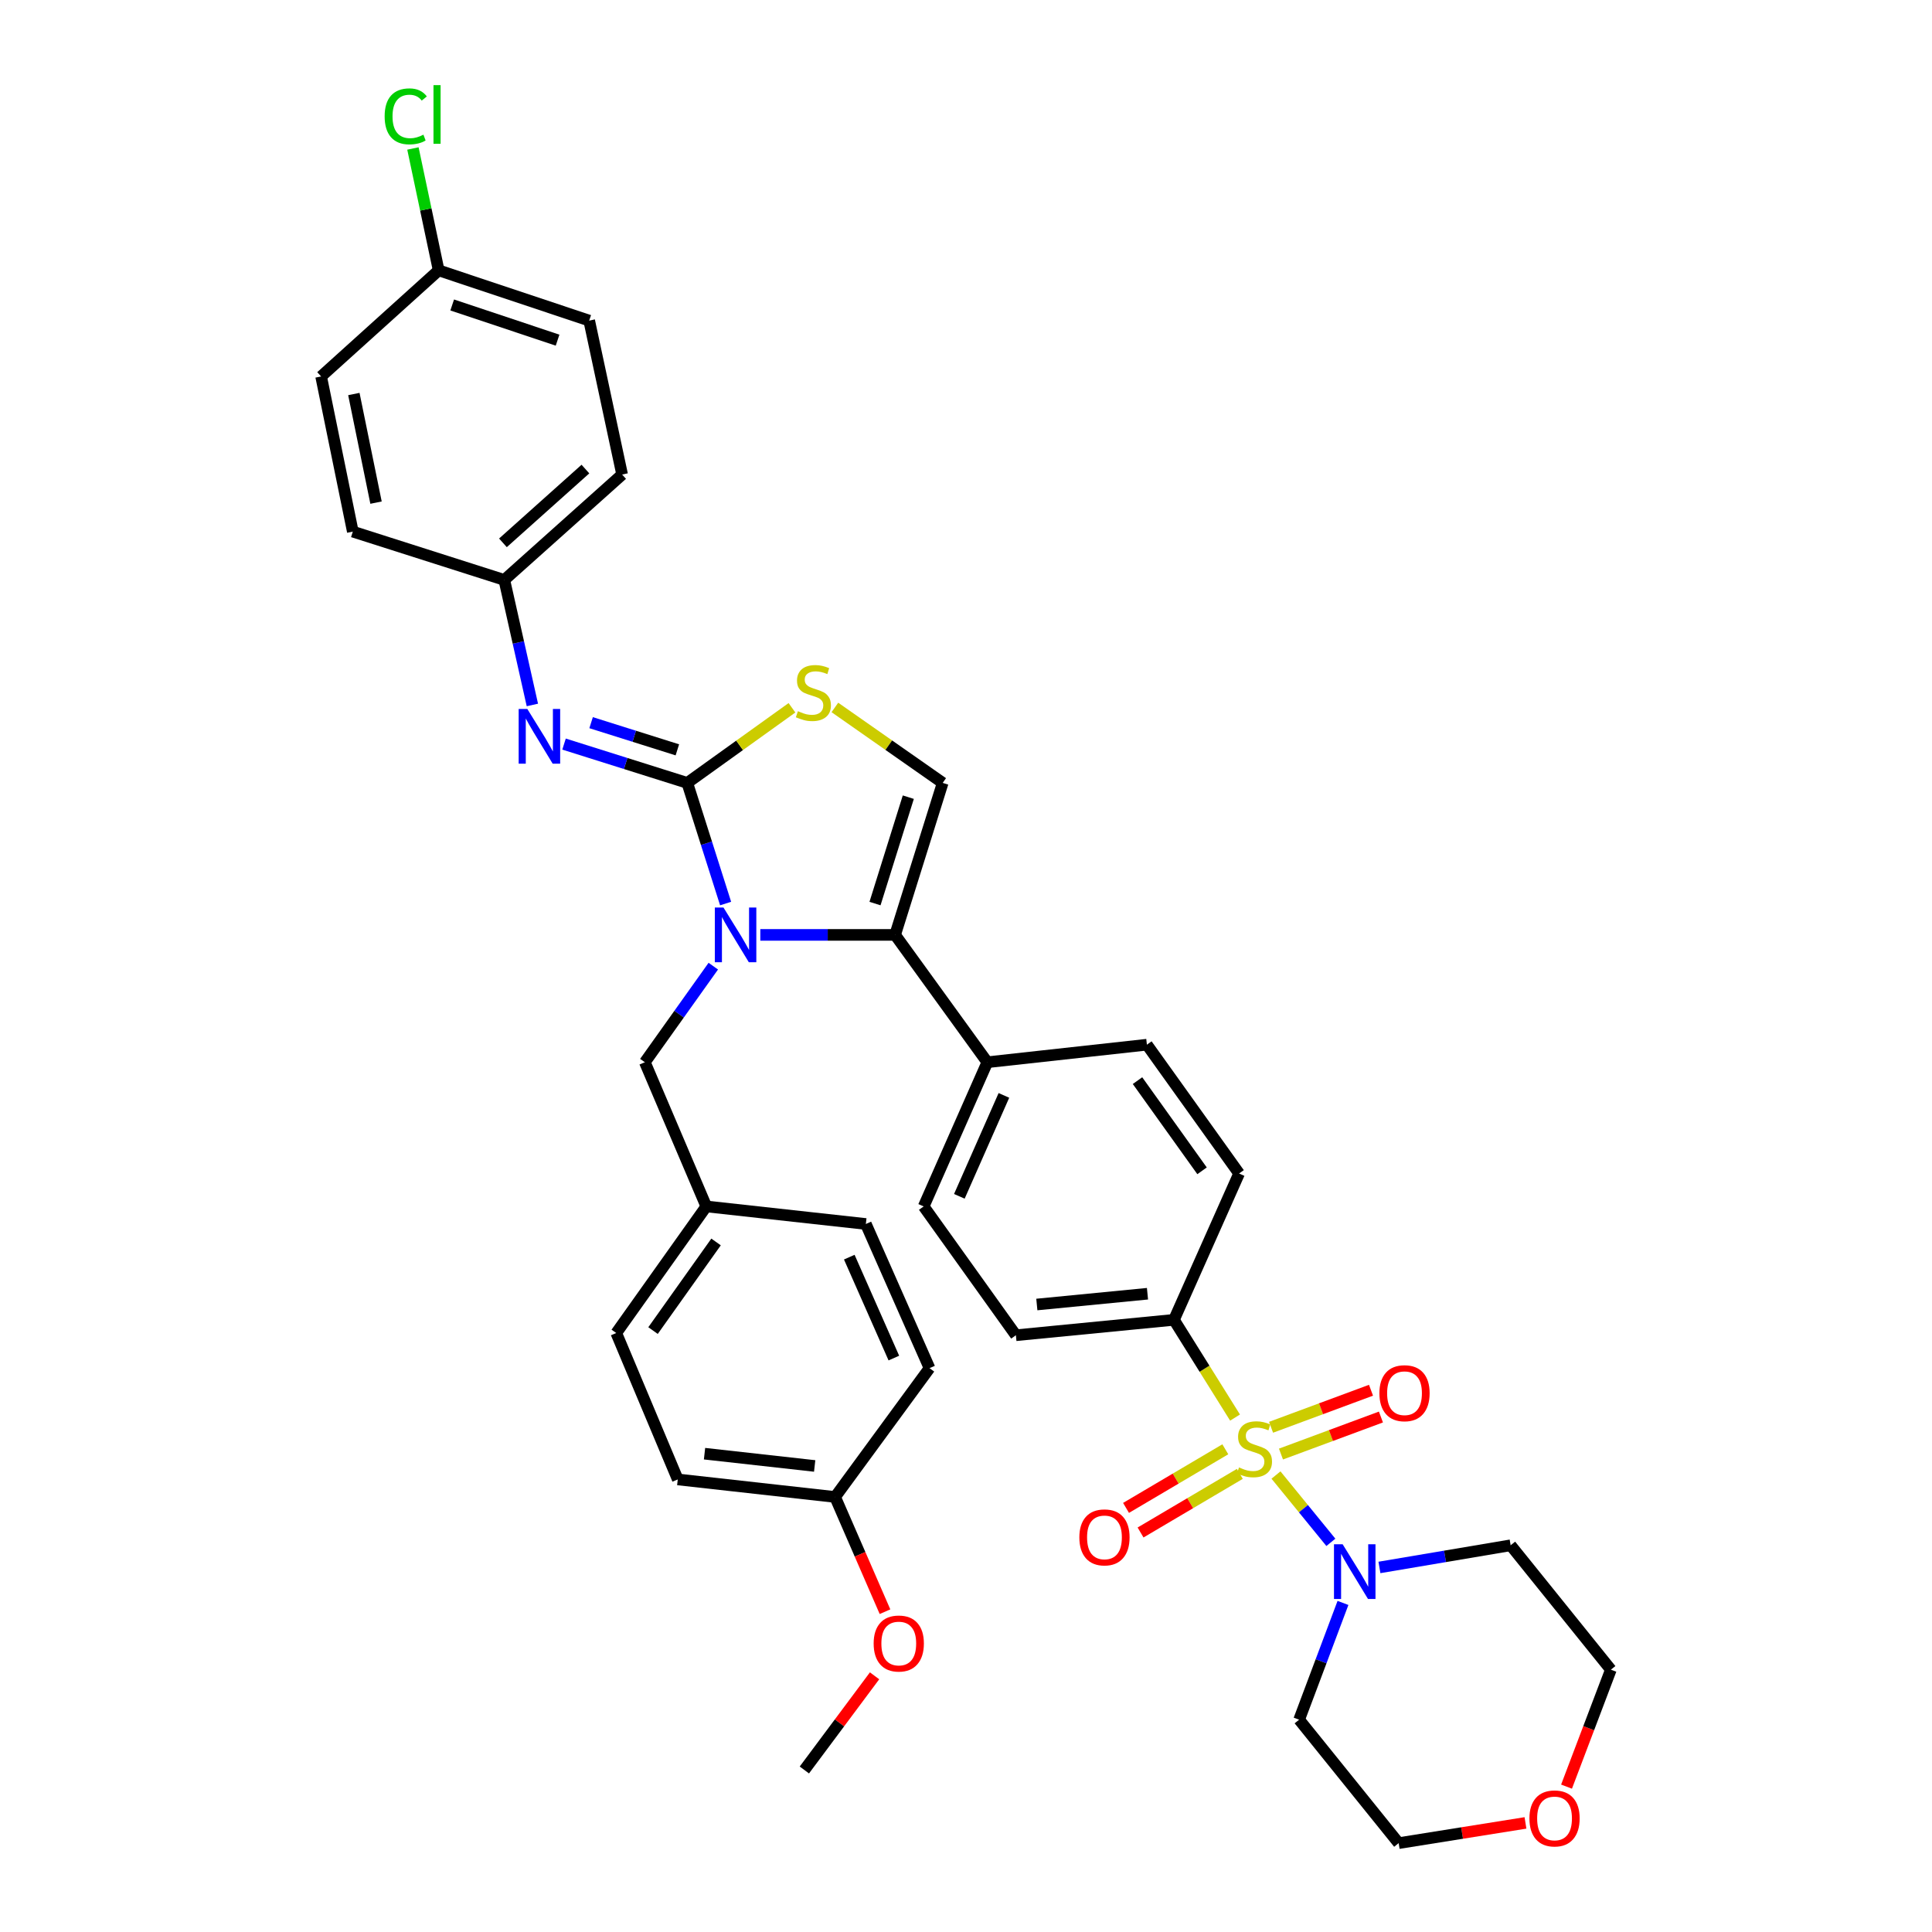 <?xml version='1.0' encoding='iso-8859-1'?>
<svg version='1.1' baseProfile='full'
              xmlns='http://www.w3.org/2000/svg'
                      xmlns:rdkit='http://www.rdkit.org/xml'
                      xmlns:xlink='http://www.w3.org/1999/xlink'
                  xml:space='preserve'
width='1000px' height='1000px' viewBox='0 0 1000 1000'>
<!-- END OF HEADER -->
<rect style='opacity:1.0;fill:#FFFFFF;stroke:none' width='1000' height='1000' x='0' y='0'> </rect>
<path class='bond-4' d='M 660.446,763.474 L 674.651,780.895' style='fill:none;fill-rule:evenodd;stroke:#CCCC00;stroke-width:6px;stroke-linecap:butt;stroke-linejoin:miter;stroke-opacity:1' />
<path class='bond-4' d='M 674.651,780.895 L 688.855,798.316' style='fill:none;fill-rule:evenodd;stroke:#0000FF;stroke-width:6px;stroke-linecap:butt;stroke-linejoin:miter;stroke-opacity:1' />
<path class='bond-7' d='M 639.259,733.735 L 623.45,708.44' style='fill:none;fill-rule:evenodd;stroke:#CCCC00;stroke-width:6px;stroke-linecap:butt;stroke-linejoin:miter;stroke-opacity:1' />
<path class='bond-7' d='M 623.45,708.44 L 607.641,683.145' style='fill:none;fill-rule:evenodd;stroke:#000000;stroke-width:6px;stroke-linecap:butt;stroke-linejoin:miter;stroke-opacity:1' />
<path class='bond-8' d='M 634.221,750.148 L 608.528,765.318' style='fill:none;fill-rule:evenodd;stroke:#CCCC00;stroke-width:6px;stroke-linecap:butt;stroke-linejoin:miter;stroke-opacity:1' />
<path class='bond-8' d='M 608.528,765.318 L 582.835,780.488' style='fill:none;fill-rule:evenodd;stroke:#FF0000;stroke-width:6px;stroke-linecap:butt;stroke-linejoin:miter;stroke-opacity:1' />
<path class='bond-8' d='M 641.736,762.876 L 616.043,778.045' style='fill:none;fill-rule:evenodd;stroke:#CCCC00;stroke-width:6px;stroke-linecap:butt;stroke-linejoin:miter;stroke-opacity:1' />
<path class='bond-8' d='M 616.043,778.045 L 590.35,793.215' style='fill:none;fill-rule:evenodd;stroke:#FF0000;stroke-width:6px;stroke-linecap:butt;stroke-linejoin:miter;stroke-opacity:1' />
<path class='bond-9' d='M 663.031,752.617 L 688.9,743.031' style='fill:none;fill-rule:evenodd;stroke:#CCCC00;stroke-width:6px;stroke-linecap:butt;stroke-linejoin:miter;stroke-opacity:1' />
<path class='bond-9' d='M 688.9,743.031 L 714.769,733.444' style='fill:none;fill-rule:evenodd;stroke:#FF0000;stroke-width:6px;stroke-linecap:butt;stroke-linejoin:miter;stroke-opacity:1' />
<path class='bond-9' d='M 657.895,738.758 L 683.764,729.172' style='fill:none;fill-rule:evenodd;stroke:#CCCC00;stroke-width:6px;stroke-linecap:butt;stroke-linejoin:miter;stroke-opacity:1' />
<path class='bond-9' d='M 683.764,729.172 L 709.633,719.585' style='fill:none;fill-rule:evenodd;stroke:#FF0000;stroke-width:6px;stroke-linecap:butt;stroke-linejoin:miter;stroke-opacity:1' />
<path class='bond-0' d='M 393.537,483.9 L 428.424,483.9' style='fill:none;fill-rule:evenodd;stroke:#0000FF;stroke-width:6px;stroke-linecap:butt;stroke-linejoin:miter;stroke-opacity:1' />
<path class='bond-0' d='M 428.424,483.9 L 463.312,483.9' style='fill:none;fill-rule:evenodd;stroke:#000000;stroke-width:6px;stroke-linecap:butt;stroke-linejoin:miter;stroke-opacity:1' />
<path class='bond-1' d='M 375.576,467.676 L 365.652,436.452' style='fill:none;fill-rule:evenodd;stroke:#0000FF;stroke-width:6px;stroke-linecap:butt;stroke-linejoin:miter;stroke-opacity:1' />
<path class='bond-1' d='M 365.652,436.452 L 355.729,405.228' style='fill:none;fill-rule:evenodd;stroke:#000000;stroke-width:6px;stroke-linecap:butt;stroke-linejoin:miter;stroke-opacity:1' />
<path class='bond-10' d='M 369.202,500.083 L 351.487,524.947' style='fill:none;fill-rule:evenodd;stroke:#0000FF;stroke-width:6px;stroke-linecap:butt;stroke-linejoin:miter;stroke-opacity:1' />
<path class='bond-10' d='M 351.487,524.947 L 333.772,549.811' style='fill:none;fill-rule:evenodd;stroke:#000000;stroke-width:6px;stroke-linecap:butt;stroke-linejoin:miter;stroke-opacity:1' />
<path class='bond-6' d='M 355.729,405.228 L 323.837,395.182' style='fill:none;fill-rule:evenodd;stroke:#000000;stroke-width:6px;stroke-linecap:butt;stroke-linejoin:miter;stroke-opacity:1' />
<path class='bond-6' d='M 323.837,395.182 L 291.946,385.135' style='fill:none;fill-rule:evenodd;stroke:#0000FF;stroke-width:6px;stroke-linecap:butt;stroke-linejoin:miter;stroke-opacity:1' />
<path class='bond-6' d='M 350.602,388.117 L 328.278,381.084' style='fill:none;fill-rule:evenodd;stroke:#000000;stroke-width:6px;stroke-linecap:butt;stroke-linejoin:miter;stroke-opacity:1' />
<path class='bond-6' d='M 328.278,381.084 L 305.954,374.052' style='fill:none;fill-rule:evenodd;stroke:#0000FF;stroke-width:6px;stroke-linecap:butt;stroke-linejoin:miter;stroke-opacity:1' />
<path class='bond-38' d='M 355.729,405.228 L 382.824,385.788' style='fill:none;fill-rule:evenodd;stroke:#000000;stroke-width:6px;stroke-linecap:butt;stroke-linejoin:miter;stroke-opacity:1' />
<path class='bond-38' d='M 382.824,385.788 L 409.919,366.347' style='fill:none;fill-rule:evenodd;stroke:#CCCC00;stroke-width:6px;stroke-linecap:butt;stroke-linejoin:miter;stroke-opacity:1' />
<path class='bond-2' d='M 463.312,483.9 L 511.044,549.811' style='fill:none;fill-rule:evenodd;stroke:#000000;stroke-width:6px;stroke-linecap:butt;stroke-linejoin:miter;stroke-opacity:1' />
<path class='bond-5' d='M 463.312,483.9 L 487.938,405.228' style='fill:none;fill-rule:evenodd;stroke:#000000;stroke-width:6px;stroke-linecap:butt;stroke-linejoin:miter;stroke-opacity:1' />
<path class='bond-5' d='M 452.901,467.684 L 470.139,412.614' style='fill:none;fill-rule:evenodd;stroke:#000000;stroke-width:6px;stroke-linecap:butt;stroke-linejoin:miter;stroke-opacity:1' />
<path class='bond-3' d='M 432.13,366.174 L 460.034,385.701' style='fill:none;fill-rule:evenodd;stroke:#CCCC00;stroke-width:6px;stroke-linecap:butt;stroke-linejoin:miter;stroke-opacity:1' />
<path class='bond-3' d='M 460.034,385.701 L 487.938,405.228' style='fill:none;fill-rule:evenodd;stroke:#000000;stroke-width:6px;stroke-linecap:butt;stroke-linejoin:miter;stroke-opacity:1' />
<path class='bond-18' d='M 695.122,829.672 L 683.775,859.89' style='fill:none;fill-rule:evenodd;stroke:#0000FF;stroke-width:6px;stroke-linecap:butt;stroke-linejoin:miter;stroke-opacity:1' />
<path class='bond-18' d='M 683.775,859.89 L 672.427,890.109' style='fill:none;fill-rule:evenodd;stroke:#000000;stroke-width:6px;stroke-linecap:butt;stroke-linejoin:miter;stroke-opacity:1' />
<path class='bond-19' d='M 713.994,811.306 L 747.951,805.57' style='fill:none;fill-rule:evenodd;stroke:#0000FF;stroke-width:6px;stroke-linecap:butt;stroke-linejoin:miter;stroke-opacity:1' />
<path class='bond-19' d='M 747.951,805.57 L 781.908,799.835' style='fill:none;fill-rule:evenodd;stroke:#000000;stroke-width:6px;stroke-linecap:butt;stroke-linejoin:miter;stroke-opacity:1' />
<path class='bond-12' d='M 275.556,364.886 L 268.292,332.53' style='fill:none;fill-rule:evenodd;stroke:#0000FF;stroke-width:6px;stroke-linecap:butt;stroke-linejoin:miter;stroke-opacity:1' />
<path class='bond-12' d='M 268.292,332.53 L 261.029,300.174' style='fill:none;fill-rule:evenodd;stroke:#000000;stroke-width:6px;stroke-linecap:butt;stroke-linejoin:miter;stroke-opacity:1' />
<path class='bond-13' d='M 607.641,683.145 L 525.824,691.118' style='fill:none;fill-rule:evenodd;stroke:#000000;stroke-width:6px;stroke-linecap:butt;stroke-linejoin:miter;stroke-opacity:1' />
<path class='bond-13' d='M 593.935,669.631 L 536.663,675.212' style='fill:none;fill-rule:evenodd;stroke:#000000;stroke-width:6px;stroke-linecap:butt;stroke-linejoin:miter;stroke-opacity:1' />
<path class='bond-14' d='M 607.641,683.145 L 641.356,607.405' style='fill:none;fill-rule:evenodd;stroke:#000000;stroke-width:6px;stroke-linecap:butt;stroke-linejoin:miter;stroke-opacity:1' />
<path class='bond-20' d='M 333.772,549.811 L 365.574,624.443' style='fill:none;fill-rule:evenodd;stroke:#000000;stroke-width:6px;stroke-linecap:butt;stroke-linejoin:miter;stroke-opacity:1' />
<path class='bond-11' d='M 511.044,549.811 L 593.633,540.73' style='fill:none;fill-rule:evenodd;stroke:#000000;stroke-width:6px;stroke-linecap:butt;stroke-linejoin:miter;stroke-opacity:1' />
<path class='bond-36' d='M 511.044,549.811 L 478.092,624.443' style='fill:none;fill-rule:evenodd;stroke:#000000;stroke-width:6px;stroke-linecap:butt;stroke-linejoin:miter;stroke-opacity:1' />
<path class='bond-36' d='M 519.622,566.976 L 496.556,619.218' style='fill:none;fill-rule:evenodd;stroke:#000000;stroke-width:6px;stroke-linecap:butt;stroke-linejoin:miter;stroke-opacity:1' />
<path class='bond-24' d='M 261.029,300.174 L 182.612,275.162' style='fill:none;fill-rule:evenodd;stroke:#000000;stroke-width:6px;stroke-linecap:butt;stroke-linejoin:miter;stroke-opacity:1' />
<path class='bond-25' d='M 261.029,300.174 L 322.014,245.618' style='fill:none;fill-rule:evenodd;stroke:#000000;stroke-width:6px;stroke-linecap:butt;stroke-linejoin:miter;stroke-opacity:1' />
<path class='bond-25' d='M 260.322,280.975 L 303.011,242.786' style='fill:none;fill-rule:evenodd;stroke:#000000;stroke-width:6px;stroke-linecap:butt;stroke-linejoin:miter;stroke-opacity:1' />
<path class='bond-15' d='M 525.824,691.118 L 478.092,624.443' style='fill:none;fill-rule:evenodd;stroke:#000000;stroke-width:6px;stroke-linecap:butt;stroke-linejoin:miter;stroke-opacity:1' />
<path class='bond-16' d='M 641.356,607.405 L 593.633,540.73' style='fill:none;fill-rule:evenodd;stroke:#000000;stroke-width:6px;stroke-linecap:butt;stroke-linejoin:miter;stroke-opacity:1' />
<path class='bond-16' d='M 622.179,606.006 L 588.772,559.333' style='fill:none;fill-rule:evenodd;stroke:#000000;stroke-width:6px;stroke-linecap:butt;stroke-linejoin:miter;stroke-opacity:1' />
<path class='bond-17' d='M 810.837,924.757 L 822.312,894.492' style='fill:none;fill-rule:evenodd;stroke:#FF0000;stroke-width:6px;stroke-linecap:butt;stroke-linejoin:miter;stroke-opacity:1' />
<path class='bond-17' d='M 822.312,894.492 L 833.786,864.227' style='fill:none;fill-rule:evenodd;stroke:#000000;stroke-width:6px;stroke-linecap:butt;stroke-linejoin:miter;stroke-opacity:1' />
<path class='bond-37' d='M 789.586,943.534 L 756.765,948.771' style='fill:none;fill-rule:evenodd;stroke:#FF0000;stroke-width:6px;stroke-linecap:butt;stroke-linejoin:miter;stroke-opacity:1' />
<path class='bond-37' d='M 756.765,948.771 L 723.945,954.009' style='fill:none;fill-rule:evenodd;stroke:#000000;stroke-width:6px;stroke-linecap:butt;stroke-linejoin:miter;stroke-opacity:1' />
<path class='bond-33' d='M 672.427,890.109 L 723.945,954.009' style='fill:none;fill-rule:evenodd;stroke:#000000;stroke-width:6px;stroke-linecap:butt;stroke-linejoin:miter;stroke-opacity:1' />
<path class='bond-34' d='M 781.908,799.835 L 833.786,864.227' style='fill:none;fill-rule:evenodd;stroke:#000000;stroke-width:6px;stroke-linecap:butt;stroke-linejoin:miter;stroke-opacity:1' />
<path class='bond-26' d='M 365.574,624.443 L 448.163,633.533' style='fill:none;fill-rule:evenodd;stroke:#000000;stroke-width:6px;stroke-linecap:butt;stroke-linejoin:miter;stroke-opacity:1' />
<path class='bond-27' d='M 365.574,624.443 L 318.975,689.969' style='fill:none;fill-rule:evenodd;stroke:#000000;stroke-width:6px;stroke-linecap:butt;stroke-linejoin:miter;stroke-opacity:1' />
<path class='bond-27' d='M 370.629,642.838 L 338.01,688.706' style='fill:none;fill-rule:evenodd;stroke:#000000;stroke-width:6px;stroke-linecap:butt;stroke-linejoin:miter;stroke-opacity:1' />
<path class='bond-21' d='M 227.051,139.932 L 304.967,165.945' style='fill:none;fill-rule:evenodd;stroke:#000000;stroke-width:6px;stroke-linecap:butt;stroke-linejoin:miter;stroke-opacity:1' />
<path class='bond-21' d='M 234.058,157.853 L 288.599,176.062' style='fill:none;fill-rule:evenodd;stroke:#000000;stroke-width:6px;stroke-linecap:butt;stroke-linejoin:miter;stroke-opacity:1' />
<path class='bond-23' d='M 227.051,139.932 L 220.39,108.391' style='fill:none;fill-rule:evenodd;stroke:#000000;stroke-width:6px;stroke-linecap:butt;stroke-linejoin:miter;stroke-opacity:1' />
<path class='bond-23' d='M 220.39,108.391 L 213.729,76.85' style='fill:none;fill-rule:evenodd;stroke:#00CC00;stroke-width:6px;stroke-linecap:butt;stroke-linejoin:miter;stroke-opacity:1' />
<path class='bond-40' d='M 227.051,139.932 L 166.214,194.857' style='fill:none;fill-rule:evenodd;stroke:#000000;stroke-width:6px;stroke-linecap:butt;stroke-linejoin:miter;stroke-opacity:1' />
<path class='bond-22' d='M 432.249,774.832 L 350.81,765.75' style='fill:none;fill-rule:evenodd;stroke:#000000;stroke-width:6px;stroke-linecap:butt;stroke-linejoin:miter;stroke-opacity:1' />
<path class='bond-22' d='M 421.671,758.78 L 364.664,752.423' style='fill:none;fill-rule:evenodd;stroke:#000000;stroke-width:6px;stroke-linecap:butt;stroke-linejoin:miter;stroke-opacity:1' />
<path class='bond-32' d='M 432.249,774.832 L 445.162,804.521' style='fill:none;fill-rule:evenodd;stroke:#000000;stroke-width:6px;stroke-linecap:butt;stroke-linejoin:miter;stroke-opacity:1' />
<path class='bond-32' d='M 445.162,804.521 L 458.074,834.211' style='fill:none;fill-rule:evenodd;stroke:#FF0000;stroke-width:6px;stroke-linecap:butt;stroke-linejoin:miter;stroke-opacity:1' />
<path class='bond-39' d='M 432.249,774.832 L 481.122,708.156' style='fill:none;fill-rule:evenodd;stroke:#000000;stroke-width:6px;stroke-linecap:butt;stroke-linejoin:miter;stroke-opacity:1' />
<path class='bond-29' d='M 182.612,275.162 L 166.214,194.857' style='fill:none;fill-rule:evenodd;stroke:#000000;stroke-width:6px;stroke-linecap:butt;stroke-linejoin:miter;stroke-opacity:1' />
<path class='bond-29' d='M 194.633,260.159 L 183.155,203.945' style='fill:none;fill-rule:evenodd;stroke:#000000;stroke-width:6px;stroke-linecap:butt;stroke-linejoin:miter;stroke-opacity:1' />
<path class='bond-28' d='M 322.014,245.618 L 304.967,165.945' style='fill:none;fill-rule:evenodd;stroke:#000000;stroke-width:6px;stroke-linecap:butt;stroke-linejoin:miter;stroke-opacity:1' />
<path class='bond-31' d='M 448.163,633.533 L 481.122,708.156' style='fill:none;fill-rule:evenodd;stroke:#000000;stroke-width:6px;stroke-linecap:butt;stroke-linejoin:miter;stroke-opacity:1' />
<path class='bond-31' d='M 439.586,650.698 L 462.658,702.934' style='fill:none;fill-rule:evenodd;stroke:#000000;stroke-width:6px;stroke-linecap:butt;stroke-linejoin:miter;stroke-opacity:1' />
<path class='bond-30' d='M 318.975,689.969 L 350.81,765.75' style='fill:none;fill-rule:evenodd;stroke:#000000;stroke-width:6px;stroke-linecap:butt;stroke-linejoin:miter;stroke-opacity:1' />
<path class='bond-35' d='M 452.673,867.4 L 434.504,891.769' style='fill:none;fill-rule:evenodd;stroke:#FF0000;stroke-width:6px;stroke-linecap:butt;stroke-linejoin:miter;stroke-opacity:1' />
<path class='bond-35' d='M 434.504,891.769 L 416.336,916.138' style='fill:none;fill-rule:evenodd;stroke:#000000;stroke-width:6px;stroke-linecap:butt;stroke-linejoin:miter;stroke-opacity:1' />
<path  class='atom-0' d='M 641.313 759.54
Q 641.633 759.66, 642.953 760.22
Q 644.273 760.78, 645.713 761.14
Q 647.193 761.46, 648.633 761.46
Q 651.313 761.46, 652.873 760.18
Q 654.433 758.86, 654.433 756.58
Q 654.433 755.02, 653.633 754.06
Q 652.873 753.1, 651.673 752.58
Q 650.473 752.06, 648.473 751.46
Q 645.953 750.7, 644.433 749.98
Q 642.953 749.26, 641.873 747.74
Q 640.833 746.22, 640.833 743.66
Q 640.833 740.1, 643.233 737.9
Q 645.673 735.7, 650.473 735.7
Q 653.753 735.7, 657.473 737.26
L 656.553 740.34
Q 653.153 738.94, 650.593 738.94
Q 647.833 738.94, 646.313 740.1
Q 644.793 741.22, 644.833 743.18
Q 644.833 744.7, 645.593 745.62
Q 646.393 746.54, 647.513 747.06
Q 648.673 747.58, 650.593 748.18
Q 653.153 748.98, 654.673 749.78
Q 656.193 750.58, 657.273 752.22
Q 658.393 753.82, 658.393 756.58
Q 658.393 760.5, 655.753 762.62
Q 653.153 764.7, 648.793 764.7
Q 646.273 764.7, 644.353 764.14
Q 642.473 763.62, 640.233 762.7
L 641.313 759.54
' fill='#CCCC00'/>
<path  class='atom-1' d='M 374.472 469.74
L 383.752 484.74
Q 384.672 486.22, 386.152 488.9
Q 387.632 491.58, 387.712 491.74
L 387.712 469.74
L 391.472 469.74
L 391.472 498.06
L 387.592 498.06
L 377.632 481.66
Q 376.472 479.74, 375.232 477.54
Q 374.032 475.34, 373.672 474.66
L 373.672 498.06
L 369.992 498.06
L 369.992 469.74
L 374.472 469.74
' fill='#0000FF'/>
<path  class='atom-4' d='M 413.008 368.111
Q 413.328 368.231, 414.648 368.791
Q 415.968 369.351, 417.408 369.711
Q 418.888 370.031, 420.328 370.031
Q 423.008 370.031, 424.568 368.751
Q 426.128 367.431, 426.128 365.151
Q 426.128 363.591, 425.328 362.631
Q 424.568 361.671, 423.368 361.151
Q 422.168 360.631, 420.168 360.031
Q 417.648 359.271, 416.128 358.551
Q 414.648 357.831, 413.568 356.311
Q 412.528 354.791, 412.528 352.231
Q 412.528 348.671, 414.928 346.471
Q 417.368 344.271, 422.168 344.271
Q 425.448 344.271, 429.168 345.831
L 428.248 348.911
Q 424.848 347.511, 422.288 347.511
Q 419.528 347.511, 418.008 348.671
Q 416.488 349.791, 416.528 351.751
Q 416.528 353.271, 417.288 354.191
Q 418.088 355.111, 419.208 355.631
Q 420.368 356.151, 422.288 356.751
Q 424.848 357.551, 426.368 358.351
Q 427.888 359.151, 428.968 360.791
Q 430.088 362.391, 430.088 365.151
Q 430.088 369.071, 427.448 371.191
Q 424.848 373.271, 420.488 373.271
Q 417.968 373.271, 416.048 372.711
Q 414.168 372.191, 411.928 371.271
L 413.008 368.111
' fill='#CCCC00'/>
<path  class='atom-5' d='M 694.948 799.305
L 704.228 814.305
Q 705.148 815.785, 706.628 818.465
Q 708.108 821.145, 708.188 821.305
L 708.188 799.305
L 711.948 799.305
L 711.948 827.625
L 708.068 827.625
L 698.108 811.225
Q 696.948 809.305, 695.708 807.105
Q 694.508 804.905, 694.148 804.225
L 694.148 827.625
L 690.468 827.625
L 690.468 799.305
L 694.948 799.305
' fill='#0000FF'/>
<path  class='atom-7' d='M 272.94 366.96
L 282.22 381.96
Q 283.14 383.44, 284.62 386.12
Q 286.1 388.8, 286.18 388.96
L 286.18 366.96
L 289.94 366.96
L 289.94 395.28
L 286.06 395.28
L 276.1 378.88
Q 274.94 376.96, 273.7 374.76
Q 272.5 372.56, 272.14 371.88
L 272.14 395.28
L 268.46 395.28
L 268.46 366.96
L 272.94 366.96
' fill='#0000FF'/>
<path  class='atom-9' d='M 558.668 795.743
Q 558.668 788.943, 562.028 785.143
Q 565.388 781.343, 571.668 781.343
Q 577.948 781.343, 581.308 785.143
Q 584.668 788.943, 584.668 795.743
Q 584.668 802.623, 581.268 806.543
Q 577.868 810.423, 571.668 810.423
Q 565.428 810.423, 562.028 806.543
Q 558.668 802.663, 558.668 795.743
M 571.668 807.223
Q 575.988 807.223, 578.308 804.343
Q 580.668 801.423, 580.668 795.743
Q 580.668 790.183, 578.308 787.383
Q 575.988 784.543, 571.668 784.543
Q 567.348 784.543, 564.988 787.343
Q 562.668 790.143, 562.668 795.743
Q 562.668 801.463, 564.988 804.343
Q 567.348 807.223, 571.668 807.223
' fill='#FF0000'/>
<path  class='atom-10' d='M 713.975 721.12
Q 713.975 714.32, 717.335 710.52
Q 720.695 706.72, 726.975 706.72
Q 733.255 706.72, 736.615 710.52
Q 739.975 714.32, 739.975 721.12
Q 739.975 728, 736.575 731.92
Q 733.175 735.8, 726.975 735.8
Q 720.735 735.8, 717.335 731.92
Q 713.975 728.04, 713.975 721.12
M 726.975 732.6
Q 731.295 732.6, 733.615 729.72
Q 735.975 726.8, 735.975 721.12
Q 735.975 715.56, 733.615 712.76
Q 731.295 709.92, 726.975 709.92
Q 722.655 709.92, 720.295 712.72
Q 717.975 715.52, 717.975 721.12
Q 717.975 726.84, 720.295 729.72
Q 722.655 732.6, 726.975 732.6
' fill='#FF0000'/>
<path  class='atom-18' d='M 791.628 941.213
Q 791.628 934.413, 794.988 930.613
Q 798.348 926.813, 804.628 926.813
Q 810.908 926.813, 814.268 930.613
Q 817.628 934.413, 817.628 941.213
Q 817.628 948.093, 814.228 952.013
Q 810.828 955.893, 804.628 955.893
Q 798.388 955.893, 794.988 952.013
Q 791.628 948.133, 791.628 941.213
M 804.628 952.693
Q 808.948 952.693, 811.268 949.813
Q 813.628 946.893, 813.628 941.213
Q 813.628 935.653, 811.268 932.853
Q 808.948 930.013, 804.628 930.013
Q 800.308 930.013, 797.948 932.813
Q 795.628 935.613, 795.628 941.213
Q 795.628 946.933, 797.948 949.813
Q 800.308 952.693, 804.628 952.693
' fill='#FF0000'/>
<path  class='atom-24' d='M 199.092 60.228
Q 199.092 53.188, 202.372 49.508
Q 205.692 45.788, 211.972 45.788
Q 217.812 45.788, 220.932 49.908
L 218.292 52.068
Q 216.012 49.068, 211.972 49.068
Q 207.692 49.068, 205.412 51.948
Q 203.172 54.788, 203.172 60.228
Q 203.172 65.828, 205.492 68.708
Q 207.852 71.588, 212.412 71.588
Q 215.532 71.588, 219.172 69.708
L 220.292 72.708
Q 218.812 73.668, 216.572 74.228
Q 214.332 74.788, 211.852 74.788
Q 205.692 74.788, 202.372 71.028
Q 199.092 67.268, 199.092 60.228
' fill='#00CC00'/>
<path  class='atom-24' d='M 224.372 44.068
L 228.052 44.068
L 228.052 74.428
L 224.372 74.428
L 224.372 44.068
' fill='#00CC00'/>
<path  class='atom-33' d='M 452.201 850.676
Q 452.201 843.876, 455.561 840.076
Q 458.921 836.276, 465.201 836.276
Q 471.481 836.276, 474.841 840.076
Q 478.201 843.876, 478.201 850.676
Q 478.201 857.556, 474.801 861.476
Q 471.401 865.356, 465.201 865.356
Q 458.961 865.356, 455.561 861.476
Q 452.201 857.596, 452.201 850.676
M 465.201 862.156
Q 469.521 862.156, 471.841 859.276
Q 474.201 856.356, 474.201 850.676
Q 474.201 845.116, 471.841 842.316
Q 469.521 839.476, 465.201 839.476
Q 460.881 839.476, 458.521 842.276
Q 456.201 845.076, 456.201 850.676
Q 456.201 856.396, 458.521 859.276
Q 460.881 862.156, 465.201 862.156
' fill='#FF0000'/>
</svg>
